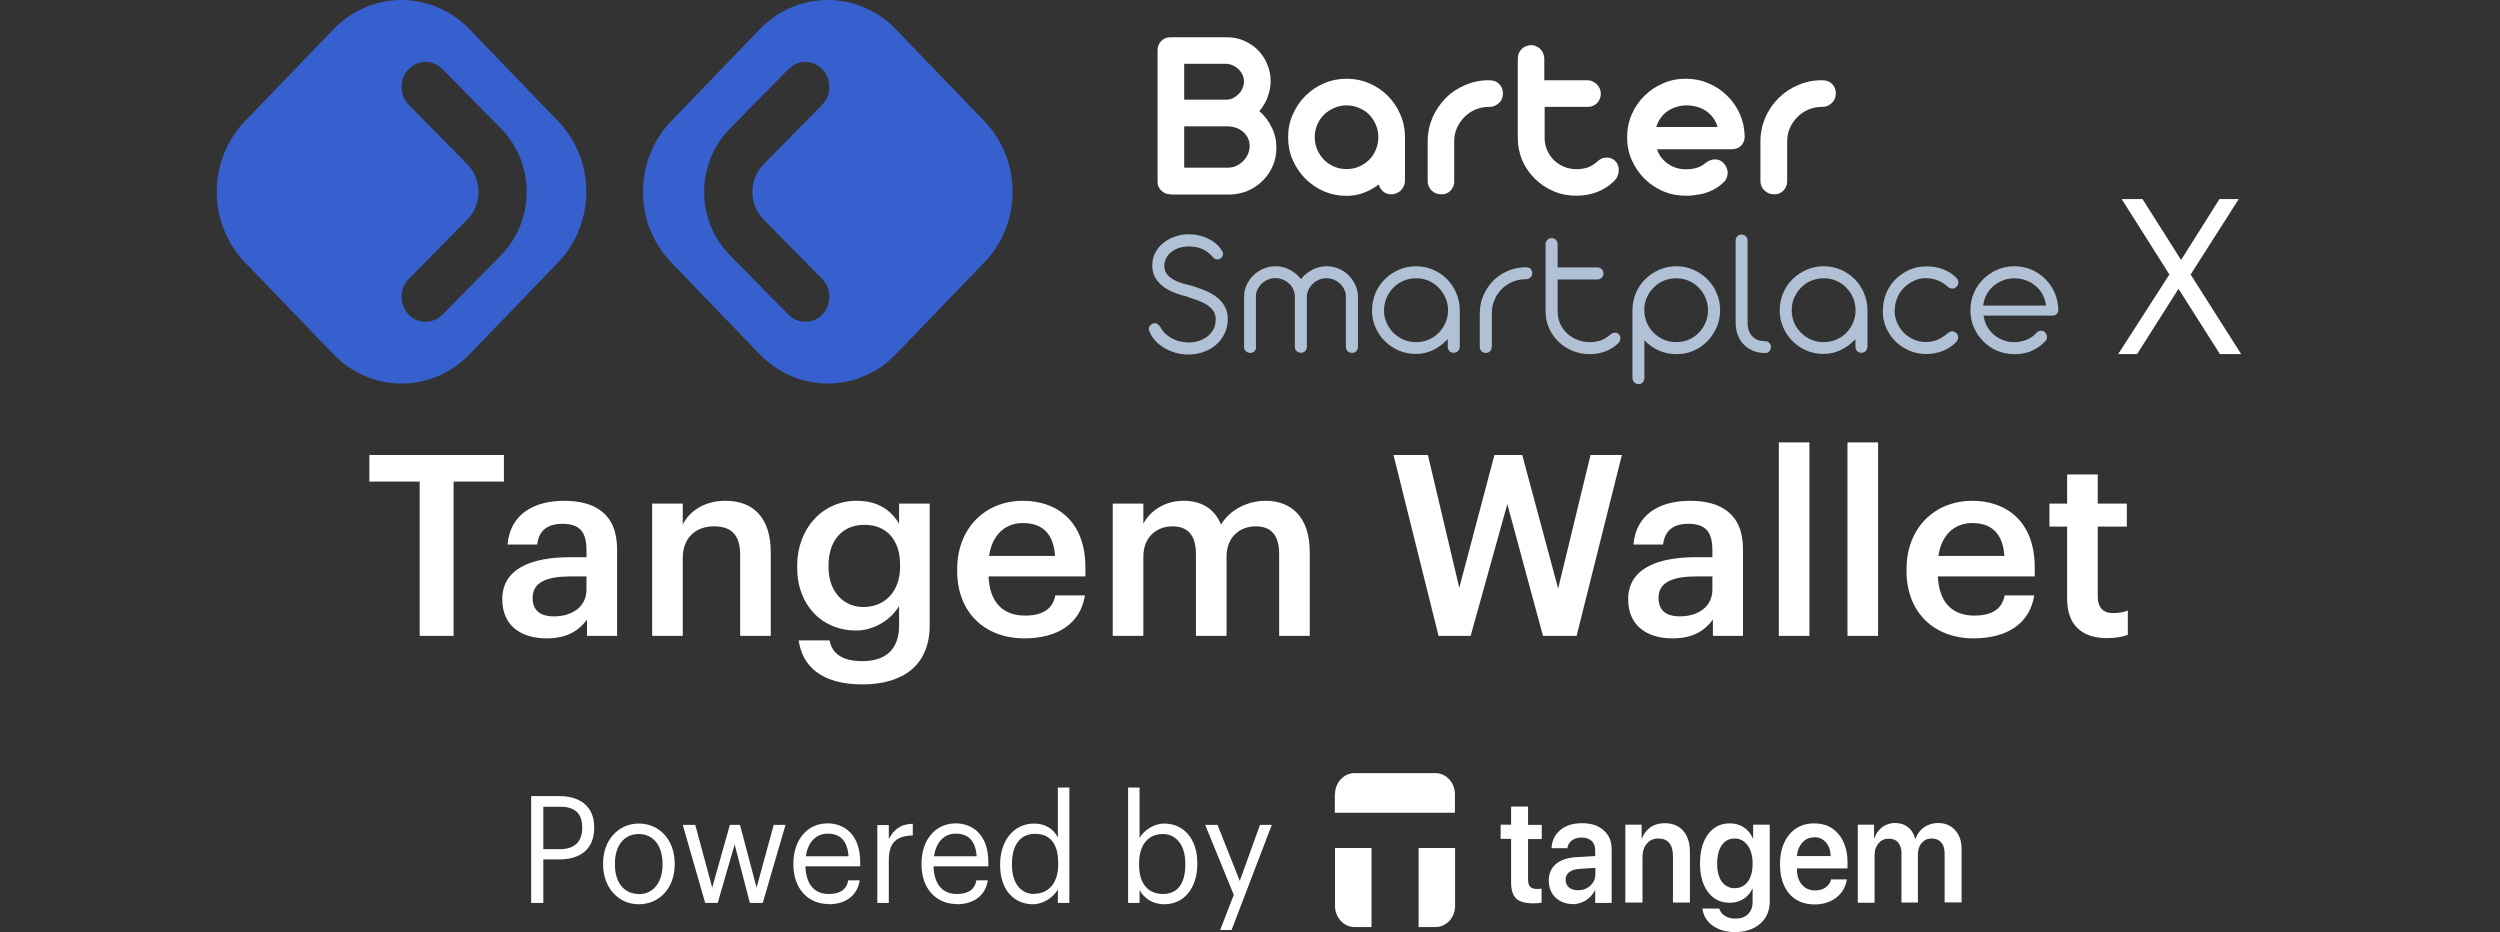 <svg width="346" height="129" viewBox="0 0 346 129" fill="none" xmlns="http://www.w3.org/2000/svg">
<rect x="0" y="0" width="346" height="129" fill="#333333" stroke="none"/>
<g clip-path="url(#clip0_1_221)">
<path d="M73.513 124.967H75.196V118.944H77.424C80.056 118.944 82.237 117.729 82.237 114.575V114.497C82.237 111.421 80.056 110.18 77.424 110.18H73.513V124.967ZM75.196 117.522V111.653H77.543C79.415 111.653 80.577 112.429 80.577 114.523V114.6C80.577 116.488 79.51 117.522 77.543 117.522H75.196Z" fill="white"/>
<path d="M88.4 125.148C91.269 125.148 93.378 122.899 93.378 119.642V119.486C93.378 116.255 91.269 113.98 88.424 113.98C85.579 113.98 83.469 116.255 83.469 119.486V119.642C83.469 122.795 85.532 125.148 88.4 125.148ZM88.4 123.726C86.361 123.726 85.105 122.123 85.105 119.667V119.512C85.105 117.031 86.385 115.428 88.4 115.428C90.415 115.428 91.695 117.031 91.695 119.538V119.693C91.695 122.123 90.415 123.752 88.4 123.752V123.726Z" fill="white"/>
<path d="M97.575 124.967H99.329L101.676 116.875L103.786 124.967H105.563L108.716 114.161H107.081L104.71 122.847L102.411 114.161H101.012L98.57 122.847L96.223 114.161H94.493L97.598 124.967H97.575Z" fill="white"/>
<path d="M114.69 125.148C116.966 125.148 118.649 124.011 118.981 121.839H117.393C117.18 123.106 116.279 123.726 114.714 123.726C112.652 123.726 111.561 122.356 111.466 119.9H119.052V119.331C119.052 115.479 116.848 113.954 114.524 113.954C111.751 113.954 109.807 116.229 109.807 119.487V119.642C109.807 122.977 111.822 125.122 114.69 125.122V125.148ZM111.537 118.504C111.798 116.591 112.912 115.376 114.548 115.376C116.184 115.376 117.274 116.255 117.44 118.504H111.537Z" fill="white"/>
<path d="M121.423 124.967H123.011V119.047C123.011 116.384 124.291 115.712 126.33 115.609V114.006C124.528 114.058 123.651 114.911 123.011 116.126V114.187H121.423V124.967Z" fill="white"/>
<path d="M132.423 125.148C134.698 125.148 136.381 124.011 136.713 121.839H135.125C134.912 123.106 134.011 123.726 132.446 123.726C130.384 123.726 129.293 122.356 129.198 119.9H136.784V119.331C136.784 115.479 134.58 113.954 132.257 113.954C129.483 113.954 127.539 116.229 127.539 119.487V119.642C127.539 122.977 129.554 125.122 132.423 125.122V125.148ZM129.27 118.504C129.53 116.591 130.645 115.376 132.28 115.376C133.916 115.376 135.007 116.255 135.172 118.504H129.27Z" fill="white"/>
<path d="M143.114 123.726C141.431 123.726 140.056 122.434 140.056 119.693V119.538C140.056 116.901 141.241 115.402 143.256 115.402C145.272 115.402 146.457 116.694 146.457 119.461V119.616C146.457 122.382 144.987 123.7 143.114 123.7V123.726ZM142.948 125.148C144.418 125.148 145.817 124.166 146.409 123.106V124.967H147.998V108.991H146.409V115.893C145.84 114.833 144.797 113.98 143.114 113.98C140.341 113.98 138.42 116.307 138.42 119.616V119.771C138.42 123.132 140.317 125.148 142.972 125.148H142.948Z" fill="white"/>
<path d="M161.131 125.148C163.905 125.148 165.706 122.873 165.706 119.564V119.409C165.706 116.048 163.762 113.98 161.131 113.98C159.661 113.98 158.31 114.937 157.717 115.971V108.991H156.129V124.967H157.717V123.183C158.286 124.269 159.495 125.148 161.131 125.148ZM160.965 123.726C158.997 123.726 157.646 122.434 157.646 119.667V119.512C157.646 116.746 159.068 115.428 160.941 115.428C162.648 115.428 164.047 116.798 164.047 119.512V119.667C164.047 122.304 162.956 123.726 160.965 123.726Z" fill="white"/>
<path d="M168.835 128.716H170.447L176.018 114.161H174.383L171.585 121.917L168.503 114.161H166.797L170.756 123.855L168.859 128.742L168.835 128.716Z" fill="white"/>
<path fill-rule="evenodd" clip-rule="evenodd" d="M184.766 109.921C184.766 108.318 185.975 107 187.468 107H198.658C200.151 107 201.36 108.318 201.36 109.921V112.481H184.742V109.921H184.766ZM196.335 128.302V117.367H201.384V125.381C201.384 126.984 200.175 128.302 198.681 128.302H196.335Z" fill="white"/>
<path d="M189.815 128.302V117.367H184.766V125.381C184.766 126.983 185.975 128.302 187.468 128.302H189.815Z" fill="white"/>
<path d="M209.136 111.628H211.483V114.161H213.379V116.126H211.483V121.736C211.483 122.175 211.578 122.511 211.767 122.718C211.957 122.925 212.265 123.028 212.692 123.028C212.976 123.028 213.19 123.028 213.355 122.977V124.915C213.071 124.993 212.668 125.019 212.146 125.019C211.056 125.019 210.297 124.786 209.823 124.347C209.373 123.907 209.136 123.158 209.136 122.098V116.1H207.69V114.135H209.136V111.602V111.628Z" fill="white"/>
<path d="M218.405 123.209C219.069 123.209 219.638 123.002 220.112 122.563C220.586 122.123 220.799 121.581 220.799 120.934V120.107L218.476 120.262C217.907 120.314 217.481 120.469 217.149 120.727C216.84 120.986 216.675 121.322 216.675 121.761C216.675 122.201 216.84 122.563 217.149 122.821C217.457 123.08 217.884 123.209 218.381 123.209H218.405ZM217.694 125.122C216.722 125.122 215.916 124.812 215.276 124.217C214.659 123.623 214.351 122.821 214.351 121.865C214.351 120.908 214.683 120.159 215.323 119.59C215.987 119.021 216.935 118.711 218.144 118.633L220.776 118.478V117.703C220.776 117.134 220.61 116.695 220.278 116.384C219.946 116.074 219.496 115.919 218.903 115.919C218.358 115.919 217.907 116.048 217.552 116.307C217.196 116.565 217.006 116.927 216.912 117.393H214.731C214.778 116.358 215.181 115.531 215.94 114.885C216.698 114.239 217.718 113.928 218.974 113.928C220.23 113.928 221.202 114.264 221.937 114.911C222.696 115.557 223.052 116.436 223.052 117.522V124.967H220.776V123.235H220.728C220.444 123.804 220.017 124.269 219.448 124.631C218.879 124.967 218.263 125.148 217.623 125.148L217.694 125.122Z" fill="white"/>
<path d="M224.948 124.941V114.135H227.2V115.996H227.247C227.532 115.35 227.935 114.833 228.457 114.471C229.002 114.109 229.642 113.928 230.4 113.928C231.491 113.928 232.344 114.29 232.961 114.988C233.577 115.712 233.885 116.695 233.885 117.935V124.915H231.538V118.452C231.538 117.677 231.372 117.082 231.017 116.669C230.685 116.255 230.187 116.048 229.523 116.048C228.86 116.048 228.314 116.281 227.911 116.772C227.508 117.237 227.319 117.884 227.319 118.659V124.915H224.972L224.948 124.941Z" fill="white"/>
<path d="M240.096 122.925C240.855 122.925 241.448 122.615 241.898 122.02C242.348 121.4 242.562 120.572 242.562 119.512C242.562 118.452 242.325 117.625 241.874 117.005C241.424 116.384 240.831 116.048 240.073 116.048C239.314 116.048 238.745 116.358 238.295 116.979C237.868 117.599 237.655 118.452 237.655 119.512C237.655 120.572 237.868 121.425 238.295 122.02C238.745 122.615 239.338 122.925 240.073 122.925H240.096ZM240.096 129C238.864 129 237.844 128.69 237.014 128.095C236.208 127.501 235.734 126.699 235.616 125.743H237.939C238.058 126.156 238.318 126.492 238.721 126.751C239.124 127.009 239.598 127.139 240.167 127.139C240.926 127.139 241.519 126.932 241.922 126.518C242.348 126.105 242.562 125.536 242.562 124.838V123.002H242.514C242.254 123.597 241.851 124.062 241.282 124.424C240.736 124.76 240.096 124.941 239.385 124.941C238.129 124.941 237.133 124.45 236.398 123.468C235.64 122.485 235.284 121.167 235.284 119.487C235.284 117.806 235.663 116.436 236.398 115.454C237.157 114.445 238.152 113.954 239.433 113.954C240.144 113.954 240.76 114.135 241.329 114.497C241.874 114.859 242.301 115.35 242.585 115.997H242.633V114.135H244.932V124.76C244.932 126.053 244.482 127.087 243.605 127.837C242.728 128.612 241.542 129 240.096 129Z" fill="white"/>
<path d="M251.072 115.893C250.408 115.893 249.863 116.126 249.437 116.617C249.01 117.108 248.749 117.729 248.702 118.478H253.372C253.348 117.703 253.135 117.082 252.708 116.591C252.281 116.1 251.736 115.867 251.072 115.867V115.893ZM253.395 121.71H255.6C255.458 122.744 254.96 123.571 254.154 124.217C253.348 124.838 252.352 125.174 251.167 125.174C249.674 125.174 248.488 124.683 247.635 123.7C246.781 122.692 246.355 121.348 246.355 119.616C246.355 117.884 246.781 116.539 247.635 115.505C248.488 114.471 249.65 113.954 251.072 113.954C252.495 113.954 253.609 114.445 254.439 115.428C255.268 116.41 255.695 117.729 255.695 119.357V120.185H248.702V120.34C248.702 121.219 248.939 121.917 249.389 122.434C249.84 122.977 250.456 123.235 251.238 123.235C251.783 123.235 252.234 123.106 252.637 122.847C253.04 122.563 253.301 122.201 253.419 121.762L253.395 121.71Z" fill="white"/>
<path d="M257.117 124.941V114.135H259.369V115.996H259.417C259.63 115.35 260.009 114.859 260.507 114.471C261.005 114.109 261.598 113.902 262.261 113.902C262.925 113.902 263.565 114.083 264.039 114.471C264.537 114.833 264.869 115.376 265.059 116.074H265.106C265.343 115.402 265.746 114.885 266.292 114.497C266.86 114.109 267.501 113.902 268.212 113.902C269.207 113.902 269.99 114.239 270.582 114.885C271.175 115.531 271.483 116.41 271.483 117.496V124.89H269.136V118.116C269.136 117.444 268.97 116.927 268.662 116.591C268.354 116.229 267.904 116.048 267.335 116.048C266.766 116.048 266.315 116.255 265.96 116.669C265.604 117.082 265.438 117.599 265.438 118.246V124.915H263.162V118.013C263.162 117.418 262.996 116.953 262.688 116.591C262.38 116.229 261.953 116.074 261.384 116.074C260.815 116.074 260.365 116.281 259.986 116.72C259.63 117.134 259.44 117.677 259.44 118.323V124.941H257.094H257.117Z" fill="white"/>
</g>
<path d="M293.163 49L300.243 37.99L293.643 27.55H296.523L301.863 35.98L307.173 27.55H309.843L303.183 37.99L310.173 49H307.233L301.503 39.97L295.773 49H293.163ZM58.084 88V66.65H51.12V62.975H69.74V66.65H62.775V88H58.084ZM76.655 85.305C79.245 85.305 81.17 83.94 81.17 81.595V79.775H79C75.78 79.775 73.715 80.51 73.715 82.75C73.715 84.29 74.555 85.305 76.655 85.305ZM75.64 88.35C72.28 88.35 69.515 86.74 69.515 82.925C69.515 78.655 73.645 77.115 78.895 77.115H81.17V76.17C81.17 73.72 80.33 72.495 77.845 72.495C75.64 72.495 74.555 73.545 74.345 75.365H70.25C70.6 71.095 73.995 69.31 78.09 69.31C82.185 69.31 85.405 70.99 85.405 75.995V88H81.24V85.76C80.05 87.335 78.44 88.35 75.64 88.35ZM90.259 88V69.695H94.494V72.6C95.369 70.815 97.399 69.31 100.409 69.31C104.084 69.31 106.674 71.445 106.674 76.485V88H102.439V76.87C102.439 74.105 101.319 72.845 98.799 72.845C96.419 72.845 94.494 74.315 94.494 77.22V88H90.259ZM119.498 84.01C122.438 84.01 124.573 81.91 124.573 78.41V78.165C124.573 74.7 122.683 72.635 119.638 72.635C116.488 72.635 114.668 74.91 114.668 78.235V78.515C114.668 81.91 116.768 84.01 119.498 84.01ZM119.358 94.72C113.618 94.72 111.028 92.13 110.538 88.63H114.808C115.158 90.45 116.558 91.5 119.323 91.5C122.613 91.5 124.433 89.855 124.433 86.565V83.87C123.418 85.62 121.143 87.265 118.448 87.265C113.863 87.265 110.328 83.835 110.328 78.55V78.305C110.328 73.16 113.828 69.31 118.553 69.31C121.563 69.31 123.383 70.675 124.433 72.495V69.695H128.668V86.635C128.633 92.025 125.028 94.72 119.358 94.72ZM141.751 88.35C136.361 88.35 132.476 84.815 132.476 79.04V78.76C132.476 73.09 136.361 69.31 141.576 69.31C146.126 69.31 150.221 72.005 150.221 78.55V79.775H136.816C136.956 83.24 138.706 85.2 141.856 85.2C144.411 85.2 145.741 84.185 146.056 82.4H150.151C149.556 86.25 146.441 88.35 141.751 88.35ZM136.886 76.94H146.021C145.811 73.79 144.201 72.39 141.576 72.39C139.021 72.39 137.306 74.105 136.886 76.94ZM154.004 88V69.695H158.239V72.495C159.114 70.78 161.109 69.31 163.804 69.31C166.184 69.31 168.074 70.325 168.984 72.6C170.384 70.325 172.904 69.31 175.179 69.31C178.539 69.31 181.269 71.375 181.269 76.415V88H177.034V76.695C177.034 74 175.879 72.845 173.779 72.845C171.679 72.845 169.754 74.245 169.754 77.045V88H165.519V76.695C165.519 74 164.329 72.845 162.264 72.845C160.164 72.845 158.239 74.245 158.239 77.045V88H154.004ZM199.093 88L192.863 62.975H197.623L201.963 81.35L206.828 62.975H210.678L215.648 81.455L220.128 62.975H224.468L218.203 88H213.548L208.613 69.765L203.538 88H199.093ZM232.48 85.305C235.07 85.305 236.995 83.94 236.995 81.595V79.775H234.825C231.605 79.775 229.54 80.51 229.54 82.75C229.54 84.29 230.38 85.305 232.48 85.305ZM231.465 88.35C228.105 88.35 225.34 86.74 225.34 82.925C225.34 78.655 229.47 77.115 234.72 77.115H236.995V76.17C236.995 73.72 236.155 72.495 233.67 72.495C231.465 72.495 230.38 73.545 230.17 75.365H226.075C226.425 71.095 229.82 69.31 233.915 69.31C238.01 69.31 241.23 70.99 241.23 75.995V88H237.065V85.76C235.875 87.335 234.265 88.35 231.465 88.35ZM246.189 88V61.225H250.424V88H246.189ZM255.691 88V61.225H259.926V88H255.691ZM273.138 88.35C267.748 88.35 263.863 84.815 263.863 79.04V78.76C263.863 73.09 267.748 69.31 272.963 69.31C277.513 69.31 281.608 72.005 281.608 78.55V79.775H268.203C268.343 83.24 270.093 85.2 273.243 85.2C275.798 85.2 277.128 84.185 277.443 82.4H281.538C280.943 86.25 277.828 88.35 273.138 88.35ZM268.273 76.94H277.408C277.198 73.79 275.588 72.39 272.963 72.39C270.408 72.39 268.693 74.105 268.273 76.94ZM291.621 88.315C287.981 88.315 286.091 86.355 286.091 82.89V72.88H283.641V69.695H286.091V65.67H290.326V69.695H294.351V72.88H290.326V82.505C290.326 84.115 291.096 84.85 292.426 84.85C293.266 84.85 293.896 84.745 294.491 84.5V87.86C293.826 88.105 292.916 88.315 291.621 88.315Z" fill="white"/>
<path fill-rule="evenodd" clip-rule="evenodd" d="M123.98 4.052C118.77 -1.351 110.339 -1.351 105.145 4.052L92.898 16.763C87.688 22.166 87.688 30.918 92.898 36.32L105.145 49.032C110.355 54.434 118.787 54.434 123.98 49.032L136.227 36.32C141.437 30.918 141.437 22.166 136.227 16.763L123.98 4.052ZM113.785 14.503C115.1 13.173 115.116 10.977 113.833 9.614C112.551 8.251 110.435 8.219 109.12 9.566L101.041 17.773C96.264 22.614 96.264 30.501 101.041 35.342L109.12 43.55C110.435 44.88 112.551 44.864 113.833 43.501C115.116 42.139 115.1 39.943 113.785 38.612L105.706 30.405C103.606 28.273 103.606 24.843 105.706 22.71L113.785 14.503Z" fill="#3660CD"/>
<path fill-rule="evenodd" clip-rule="evenodd" d="M64.99 4.052C59.78 -1.351 51.348 -1.351 46.154 4.052L33.907 16.763C28.698 22.166 28.698 30.918 33.907 36.32L46.154 49.032C51.364 54.434 59.796 54.434 64.99 49.032L77.236 36.32C82.446 30.918 82.446 22.166 77.236 16.763L64.99 4.052ZM56.574 14.503C55.259 13.173 55.243 10.977 56.526 9.614C57.808 8.251 59.924 8.219 61.239 9.566L69.318 17.773C74.079 22.614 74.079 30.501 69.318 35.342L61.239 43.55C59.924 44.88 57.808 44.864 56.526 43.501C55.243 42.139 55.259 39.943 56.574 38.612L64.653 30.405C66.753 28.273 66.753 24.843 64.653 22.71L56.574 14.503Z" fill="#3660CD"/>
<path d="M162.035 26.894C161.778 26.894 161.538 26.846 161.298 26.766C161.089 26.67 160.897 26.542 160.72 26.381C160.56 26.221 160.432 26.029 160.336 25.82C160.24 25.596 160.208 25.355 160.208 25.083V6.969C160.208 6.713 160.256 6.472 160.336 6.248C160.432 6.023 160.56 5.831 160.72 5.671C160.897 5.494 161.089 5.366 161.298 5.286C161.522 5.19 161.762 5.158 162.035 5.158H169.842C170.675 5.158 171.461 5.318 172.182 5.639C172.919 5.959 173.561 6.392 174.106 6.937C174.651 7.482 175.067 8.123 175.372 8.861C175.693 9.598 175.853 10.383 175.853 11.201C175.853 11.986 175.709 12.724 175.436 13.445C175.164 14.167 174.779 14.808 174.298 15.385C175.019 16.01 175.596 16.763 176.013 17.645C176.446 18.511 176.654 19.456 176.654 20.482C176.654 21.396 176.478 22.23 176.125 23.015C175.789 23.801 175.308 24.474 174.715 25.051C174.122 25.628 173.432 26.093 172.631 26.43C171.845 26.75 170.98 26.927 170.066 26.927H162.051L162.035 26.894ZM163.894 17.485V23.207H169.922C170.338 23.207 170.739 23.127 171.092 22.967C171.461 22.791 171.781 22.566 172.054 22.294C172.342 22.005 172.551 21.685 172.711 21.332C172.871 20.963 172.951 20.595 172.951 20.194C172.951 19.793 172.871 19.424 172.695 19.088C172.535 18.751 172.31 18.463 172.038 18.238C171.765 17.998 171.445 17.821 171.076 17.693C170.707 17.565 170.322 17.485 169.922 17.485H163.894ZM163.894 8.829V13.798H169.713C170.05 13.798 170.371 13.718 170.659 13.573C170.948 13.429 171.204 13.237 171.429 13.012C171.653 12.788 171.829 12.531 171.958 12.227C172.086 11.938 172.166 11.618 172.166 11.297C172.166 10.977 172.102 10.64 171.958 10.351C171.829 10.063 171.637 9.79 171.396 9.566C171.172 9.342 170.9 9.165 170.595 9.037C170.29 8.909 169.97 8.829 169.633 8.829H163.91H163.894Z" fill="white"/>
<path d="M178.274 18.992C178.274 17.87 178.482 16.828 178.915 15.85C179.348 14.872 179.925 14.006 180.662 13.269C181.4 12.532 182.249 11.955 183.227 11.538C184.205 11.105 185.263 10.897 186.369 10.897C187.475 10.897 188.533 11.105 189.511 11.538C190.489 11.955 191.354 12.532 192.076 13.269C192.813 14.006 193.39 14.872 193.807 15.85C194.24 16.828 194.448 17.87 194.448 18.992V25.003C194.448 25.259 194.4 25.5 194.288 25.74C194.191 25.965 194.063 26.157 193.903 26.334C193.727 26.51 193.534 26.638 193.294 26.734C193.069 26.83 192.829 26.895 192.556 26.895C192.108 26.895 191.739 26.766 191.434 26.51C191.13 26.253 190.921 25.917 190.825 25.532C190.184 26.013 189.479 26.398 188.725 26.686C187.972 26.975 187.186 27.103 186.369 27.103C185.263 27.103 184.205 26.895 183.227 26.478C182.249 26.045 181.4 25.468 180.662 24.73C179.925 23.993 179.348 23.128 178.915 22.15C178.482 21.172 178.274 20.114 178.274 19.008V18.992ZM181.961 18.992C181.961 19.585 182.073 20.162 182.297 20.707C182.538 21.236 182.858 21.717 183.243 22.118C183.644 22.518 184.125 22.839 184.654 23.063C185.183 23.288 185.76 23.4 186.369 23.4C186.978 23.4 187.555 23.288 188.084 23.063C188.629 22.823 189.094 22.502 189.495 22.118C189.895 21.717 190.2 21.236 190.424 20.707C190.649 20.162 190.761 19.585 190.761 18.992C190.761 18.399 190.649 17.805 190.424 17.277C190.2 16.732 189.879 16.267 189.495 15.866C189.094 15.465 188.629 15.161 188.084 14.936C187.555 14.696 186.978 14.584 186.369 14.584C185.76 14.584 185.199 14.696 184.654 14.936C184.125 15.161 183.644 15.481 183.243 15.866C182.842 16.267 182.522 16.732 182.297 17.277C182.073 17.805 181.961 18.383 181.961 18.992Z" fill="white"/>
<path d="M201.277 25.083C201.277 25.34 201.229 25.58 201.132 25.82C201.036 26.029 200.908 26.221 200.764 26.381C200.603 26.542 200.411 26.67 200.203 26.766C199.978 26.862 199.754 26.894 199.497 26.894C199.241 26.894 198.984 26.846 198.744 26.766C198.52 26.67 198.327 26.542 198.151 26.381C197.975 26.221 197.846 26.029 197.75 25.82C197.654 25.596 197.59 25.355 197.59 25.083V19.601C197.59 18.431 197.814 17.34 198.247 16.299C198.696 15.273 199.305 14.375 200.074 13.589C200.844 12.804 201.742 12.211 202.768 11.778C203.793 11.329 204.9 11.105 206.054 11.105H206.086C206.695 11.105 207.16 11.281 207.496 11.634C207.833 11.97 208.009 12.403 208.009 12.948C208.009 13.205 207.961 13.445 207.865 13.686C207.769 13.91 207.625 14.118 207.432 14.279C207.256 14.439 207.064 14.567 206.823 14.664C206.599 14.76 206.358 14.792 206.086 14.792H206.054C205.412 14.792 204.787 14.92 204.194 15.161C203.617 15.417 203.12 15.754 202.687 16.186C202.255 16.619 201.918 17.116 201.645 17.693C201.389 18.27 201.261 18.895 201.261 19.553V25.099L201.277 25.083Z" fill="white"/>
<path d="M213.78 11.105H219.695C219.952 11.105 220.176 11.153 220.401 11.265C220.625 11.361 220.833 11.505 220.994 11.666C221.17 11.842 221.298 12.034 221.411 12.259C221.507 12.483 221.555 12.724 221.555 12.98C221.555 13.237 221.507 13.461 221.411 13.702C221.314 13.91 221.186 14.102 221.026 14.279C220.849 14.439 220.657 14.567 220.433 14.663C220.208 14.76 219.968 14.792 219.695 14.792H213.78V19.088C213.78 19.681 213.892 20.258 214.117 20.787C214.357 21.316 214.678 21.765 215.063 22.166C215.463 22.55 215.928 22.855 216.457 23.079C217.002 23.304 217.579 23.416 218.188 23.416C218.734 23.416 219.23 23.336 219.695 23.191C220.16 23.031 220.593 22.775 220.994 22.422C221.122 22.31 221.234 22.214 221.346 22.133C221.475 22.037 221.619 21.973 221.763 21.909C222.052 21.813 222.34 21.781 222.645 21.829C222.949 21.861 223.238 22.005 223.51 22.246C223.719 22.438 223.847 22.662 223.927 22.903C224.023 23.143 224.055 23.4 224.023 23.672C224.023 23.929 223.943 24.185 223.831 24.442C223.719 24.698 223.559 24.907 223.35 25.099C222.677 25.756 221.891 26.253 221.01 26.59C220.128 26.91 219.182 27.087 218.156 27.087C217.034 27.087 215.976 26.878 214.999 26.462C214.021 26.045 213.171 25.468 212.434 24.746C211.696 24.025 211.119 23.175 210.686 22.198C210.27 21.22 210.061 20.162 210.061 19.04V8.123C210.061 7.867 210.109 7.626 210.19 7.386C210.286 7.161 210.43 6.953 210.59 6.793C210.767 6.616 210.959 6.488 211.183 6.408C211.408 6.312 211.648 6.248 211.921 6.248C212.193 6.248 212.402 6.296 212.61 6.408C212.834 6.504 213.027 6.632 213.187 6.793C213.363 6.969 213.492 7.161 213.572 7.386C213.668 7.61 213.732 7.851 213.732 8.123V11.073L213.78 11.105Z" fill="white"/>
<path d="M229.313 20.643C229.457 21.076 229.666 21.46 229.922 21.797C230.195 22.134 230.499 22.438 230.852 22.679C231.205 22.919 231.589 23.111 232.006 23.24C232.423 23.368 232.872 23.432 233.337 23.432C234.507 23.432 235.421 23.128 236.094 22.518C236.43 22.278 236.751 22.134 237.056 22.086C237.36 22.038 237.649 22.07 237.921 22.15C238.114 22.214 238.29 22.326 238.434 22.47C238.594 22.599 238.723 22.759 238.819 22.935C238.931 23.111 239.011 23.32 239.059 23.528C239.123 23.737 239.123 23.945 239.091 24.153C239.075 24.362 238.995 24.586 238.883 24.795C238.787 25.003 238.627 25.179 238.402 25.356C238.162 25.58 237.873 25.805 237.553 26.013C237.232 26.221 236.863 26.398 236.446 26.558C236.046 26.718 235.581 26.846 235.052 26.927C234.539 27.023 233.962 27.087 233.321 27.087C232.198 27.087 231.141 26.878 230.163 26.462C229.169 26.029 228.319 25.452 227.582 24.715C226.844 23.977 226.267 23.128 225.835 22.15C225.402 21.172 225.193 20.114 225.193 18.992C225.193 17.87 225.402 16.812 225.835 15.834C226.267 14.856 226.844 13.99 227.582 13.269C228.319 12.532 229.185 11.955 230.163 11.538C231.141 11.105 232.198 10.897 233.321 10.897C234.443 10.897 235.469 11.105 236.446 11.522C237.44 11.939 238.29 12.516 239.027 13.237C239.781 13.958 240.358 14.792 240.791 15.77C241.223 16.748 241.448 17.79 241.464 18.896C241.464 19.425 241.288 19.841 240.951 20.178C240.614 20.499 240.181 20.659 239.636 20.659H229.265L229.313 20.643ZM237.713 17.581C237.585 17.116 237.392 16.7 237.12 16.331C236.847 15.962 236.527 15.642 236.158 15.385C235.789 15.129 235.372 14.92 234.908 14.792C234.459 14.664 233.962 14.584 233.449 14.584C232.936 14.584 232.439 14.664 231.974 14.808C231.525 14.952 231.108 15.161 230.74 15.417C230.371 15.674 230.066 15.994 229.81 16.363C229.554 16.732 229.361 17.132 229.233 17.581H237.745H237.713Z" fill="white"/>
<path d="M247.347 25.083C247.347 25.34 247.299 25.58 247.187 25.82C247.091 26.029 246.979 26.221 246.818 26.381C246.658 26.542 246.466 26.67 246.257 26.766C246.033 26.862 245.808 26.894 245.568 26.894C245.327 26.894 245.055 26.846 244.814 26.766C244.59 26.67 244.398 26.542 244.221 26.381C244.045 26.221 243.917 26.029 243.805 25.82C243.708 25.596 243.644 25.355 243.644 25.083V19.601C243.644 18.431 243.869 17.34 244.302 16.299C244.75 15.273 245.359 14.375 246.145 13.589C246.914 12.82 247.812 12.211 248.854 11.778C249.88 11.329 250.97 11.105 252.124 11.105H252.156C252.765 11.105 253.246 11.281 253.567 11.634C253.904 11.97 254.08 12.403 254.08 12.948C254.08 13.205 254.032 13.445 253.92 13.686C253.823 13.91 253.679 14.118 253.503 14.279C253.326 14.439 253.134 14.567 252.894 14.664C252.669 14.76 252.429 14.792 252.156 14.792H252.124C251.483 14.792 250.858 14.92 250.281 15.161C249.704 15.417 249.191 15.754 248.774 16.186C248.341 16.619 247.988 17.116 247.732 17.693C247.475 18.27 247.347 18.895 247.347 19.553V25.099V25.083Z" fill="white"/>
<path d="M164.472 41.097C163.847 40.953 163.237 40.777 162.644 40.552C162.051 40.328 161.522 40.039 161.041 39.703C160.576 39.35 160.192 38.933 159.903 38.452C159.615 37.971 159.47 37.394 159.47 36.737C159.47 36.08 159.615 35.471 159.903 34.942C160.208 34.413 160.576 33.948 161.057 33.579C161.538 33.21 162.067 32.922 162.66 32.73C163.27 32.521 163.879 32.425 164.488 32.425C164.985 32.425 165.466 32.473 165.931 32.585C166.395 32.681 166.828 32.842 167.245 33.05C167.646 33.242 168.03 33.499 168.351 33.788C168.688 34.076 168.96 34.413 169.185 34.813C169.281 34.974 169.297 35.134 169.249 35.31C169.201 35.471 169.12 35.599 169.024 35.695C168.912 35.807 168.752 35.871 168.559 35.903C168.367 35.919 168.175 35.855 167.982 35.711C167.485 35.118 166.972 34.717 166.411 34.477C165.866 34.236 165.225 34.108 164.52 34.108C164.119 34.108 163.718 34.156 163.318 34.268C162.933 34.381 162.564 34.541 162.244 34.781C161.923 35.006 161.65 35.278 161.458 35.615C161.25 35.952 161.154 36.336 161.138 36.769C161.138 37.234 161.25 37.603 161.49 37.923C161.731 38.228 162.051 38.484 162.42 38.709C162.805 38.917 163.221 39.077 163.67 39.222C164.135 39.35 164.568 39.462 164.969 39.558C165.594 39.751 166.203 39.975 166.796 40.215C167.389 40.456 167.918 40.761 168.383 41.113C168.848 41.466 169.217 41.899 169.505 42.396C169.778 42.892 169.922 43.486 169.922 44.159C169.922 44.896 169.778 45.569 169.473 46.179C169.185 46.788 168.784 47.301 168.287 47.734C167.79 48.166 167.197 48.487 166.54 48.727C165.882 48.952 165.193 49.064 164.472 49.064C163.863 49.064 163.286 48.984 162.708 48.824C162.147 48.663 161.634 48.439 161.154 48.166C160.689 47.894 160.272 47.557 159.919 47.189C159.567 46.804 159.31 46.403 159.118 45.97C158.99 45.698 158.957 45.457 159.038 45.265C159.134 45.073 159.262 44.928 159.438 44.832C159.647 44.72 159.839 44.704 160.031 44.768C160.208 44.832 160.4 44.992 160.576 45.233C160.753 45.569 160.961 45.858 161.234 46.131C161.506 46.387 161.811 46.611 162.147 46.804C162.5 46.996 162.869 47.141 163.27 47.237C163.67 47.333 164.103 47.397 164.536 47.397C164.969 47.397 165.418 47.333 165.866 47.189C166.315 47.06 166.716 46.852 167.069 46.596C167.421 46.339 167.694 46.002 167.918 45.618C168.143 45.217 168.255 44.752 168.255 44.223C168.255 43.742 168.143 43.341 167.918 43.021C167.694 42.7 167.405 42.428 167.053 42.187C166.7 41.963 166.283 41.77 165.834 41.594C165.385 41.434 164.921 41.273 164.456 41.129L164.472 41.097Z" fill="#B0C1D6"/>
<path d="M173.849 48.022C173.849 48.263 173.769 48.455 173.609 48.615C173.449 48.776 173.256 48.84 173.032 48.84C172.808 48.84 172.615 48.759 172.439 48.615C172.263 48.455 172.182 48.246 172.182 48.022V41.081C172.182 40.488 172.295 39.943 172.535 39.43C172.775 38.917 173.096 38.468 173.497 38.083C173.898 37.699 174.362 37.394 174.875 37.186C175.404 36.961 175.949 36.849 176.527 36.849C177.248 36.849 177.921 37.009 178.53 37.346C179.139 37.667 179.652 38.099 180.053 38.629C180.262 38.372 180.486 38.115 180.758 37.907C181.031 37.699 181.303 37.506 181.608 37.346C181.913 37.186 182.233 37.057 182.57 36.977C182.906 36.897 183.259 36.849 183.612 36.849C184.189 36.849 184.734 36.961 185.247 37.17C185.76 37.378 186.209 37.683 186.593 38.051C186.978 38.42 187.299 38.853 187.539 39.35C187.78 39.847 187.908 40.376 187.94 40.937C187.94 40.969 187.94 41.001 187.94 41.049V48.022C187.94 48.263 187.86 48.455 187.699 48.615C187.539 48.776 187.347 48.84 187.122 48.84C186.898 48.84 186.706 48.759 186.529 48.615C186.353 48.455 186.273 48.246 186.273 48.022V40.985C186.257 40.632 186.177 40.296 186.016 40.007C185.856 39.703 185.664 39.43 185.407 39.222C185.167 38.997 184.878 38.821 184.558 38.693C184.237 38.564 183.916 38.5 183.58 38.5C183.227 38.5 182.89 38.564 182.554 38.709C182.233 38.837 181.945 39.029 181.704 39.254C181.464 39.478 181.271 39.751 181.111 40.055C180.951 40.36 180.871 40.68 180.871 41.017V48.006C180.871 48.246 180.79 48.439 180.63 48.599C180.47 48.759 180.278 48.824 180.053 48.824C179.829 48.824 179.636 48.743 179.46 48.599C179.284 48.439 179.204 48.23 179.204 48.006V41.065C179.204 40.68 179.123 40.344 178.979 40.039C178.835 39.718 178.642 39.446 178.386 39.222C178.146 38.997 177.857 38.821 177.536 38.693C177.216 38.564 176.879 38.484 176.527 38.484C176.174 38.484 175.837 38.548 175.501 38.693C175.18 38.821 174.891 38.997 174.651 39.222C174.411 39.446 174.218 39.718 174.058 40.023C173.898 40.328 173.817 40.632 173.817 40.985V48.006L173.849 48.022Z" fill="#B0C1D6"/>
<path d="M189.895 42.941C189.895 42.107 190.055 41.306 190.36 40.568C190.681 39.815 191.113 39.173 191.675 38.629C192.22 38.083 192.877 37.651 193.614 37.33C194.352 37.009 195.137 36.849 195.971 36.849C196.804 36.849 197.59 37.009 198.311 37.314C199.032 37.619 199.673 38.051 200.219 38.596C200.78 39.125 201.196 39.767 201.517 40.488C201.838 41.225 202.014 41.995 202.03 42.828V47.958C202.03 48.198 201.95 48.407 201.789 48.583C201.629 48.743 201.421 48.824 201.18 48.824C200.94 48.824 200.748 48.743 200.587 48.583C200.443 48.407 200.363 48.198 200.363 47.958V46.948C199.786 47.557 199.128 48.054 198.391 48.423C197.638 48.791 196.836 48.984 195.955 48.984C195.073 48.984 194.335 48.824 193.598 48.519C192.861 48.198 192.22 47.766 191.658 47.205C191.097 46.66 190.665 46.002 190.344 45.265C190.023 44.528 189.879 43.742 189.879 42.908L189.895 42.941ZM191.546 42.941C191.546 43.55 191.658 44.111 191.899 44.656C192.123 45.185 192.444 45.65 192.845 46.05C193.245 46.451 193.71 46.772 194.255 47.012C194.8 47.237 195.377 47.349 195.987 47.349C196.596 47.349 197.189 47.237 197.718 47.012C198.263 46.772 198.728 46.451 199.128 46.05C199.529 45.65 199.834 45.169 200.058 44.656C200.283 44.127 200.411 43.55 200.411 42.941C200.411 42.331 200.299 41.754 200.058 41.225C199.834 40.68 199.513 40.215 199.112 39.815C198.728 39.414 198.263 39.093 197.718 38.853C197.173 38.612 196.612 38.516 195.987 38.516C195.361 38.516 194.8 38.629 194.255 38.853C193.726 39.077 193.245 39.398 192.845 39.815C192.444 40.215 192.139 40.68 191.899 41.225C191.675 41.754 191.546 42.331 191.546 42.941Z" fill="#B0C1D6"/>
<path d="M206.455 48.022C206.455 48.263 206.375 48.455 206.214 48.615C206.054 48.776 205.878 48.84 205.653 48.84C205.413 48.84 205.204 48.76 205.044 48.615C204.884 48.455 204.804 48.247 204.804 48.022V43.341C204.804 42.476 204.964 41.658 205.301 40.889C205.637 40.119 206.086 39.446 206.647 38.869C207.208 38.292 207.881 37.843 208.651 37.507C209.42 37.17 210.238 36.993 211.104 36.993H211.2C211.472 36.993 211.681 37.074 211.841 37.218C212.001 37.378 212.065 37.571 212.065 37.811C212.065 38.051 211.985 38.244 211.809 38.404C211.649 38.565 211.44 38.645 211.2 38.645H211.104C210.478 38.645 209.869 38.773 209.308 39.013C208.747 39.254 208.25 39.59 207.833 40.007C207.417 40.44 207.08 40.937 206.84 41.498C206.599 42.075 206.471 42.668 206.471 43.325V48.006L206.455 48.022Z" fill="#B0C1D6"/>
<path d="M215.576 37.01H221.09C221.314 37.01 221.507 37.09 221.667 37.25C221.843 37.41 221.923 37.603 221.923 37.843C221.923 38.084 221.843 38.26 221.683 38.436C221.539 38.596 221.33 38.677 221.09 38.677H215.576V43.069C215.576 43.678 215.688 44.239 215.912 44.768C216.137 45.281 216.457 45.73 216.858 46.114C217.259 46.499 217.74 46.804 218.269 47.012C218.814 47.237 219.391 47.349 220.016 47.349C220.577 47.349 221.09 47.269 221.539 47.108C222.004 46.948 222.452 46.676 222.869 46.307C222.917 46.259 222.965 46.227 223.03 46.195C223.078 46.147 223.142 46.114 223.206 46.099C223.334 46.05 223.478 46.034 223.623 46.05C223.767 46.05 223.911 46.13 224.023 46.243C224.12 46.323 224.184 46.419 224.216 46.531C224.264 46.644 224.28 46.756 224.264 46.868C224.264 46.98 224.216 47.108 224.168 47.221C224.12 47.333 224.055 47.429 223.959 47.509C223.446 48.006 222.853 48.375 222.18 48.631C221.507 48.888 220.785 49.016 220.016 49.016C219.166 49.016 218.381 48.856 217.627 48.551C216.89 48.246 216.249 47.83 215.688 47.285C215.143 46.756 214.694 46.114 214.373 45.393C214.053 44.656 213.908 43.87 213.908 43.037V33.803C213.908 33.563 213.989 33.371 214.149 33.21C214.309 33.034 214.502 32.954 214.742 32.954C214.982 32.954 215.175 33.034 215.335 33.194C215.495 33.355 215.576 33.563 215.576 33.803V36.993V37.01Z" fill="#B0C1D6"/>
<path d="M225.931 42.941C225.931 42.107 226.091 41.306 226.396 40.568C226.716 39.815 227.149 39.173 227.71 38.629C228.271 38.083 228.912 37.651 229.65 37.33C230.387 37.009 231.172 36.849 232.006 36.849C232.84 36.849 233.625 37.009 234.362 37.33C235.1 37.651 235.741 38.083 236.286 38.629C236.831 39.173 237.28 39.815 237.584 40.568C237.905 41.306 238.065 42.091 238.065 42.941C238.065 43.79 237.905 44.56 237.584 45.297C237.264 46.034 236.831 46.675 236.286 47.237C235.741 47.782 235.1 48.23 234.362 48.551C233.625 48.872 232.84 49.016 232.006 49.016C231.172 49.016 230.323 48.84 229.553 48.503C228.8 48.15 228.143 47.685 227.582 47.092V52.302C227.582 52.542 227.502 52.751 227.357 52.911C227.213 53.087 227.021 53.168 226.764 53.168C226.54 53.168 226.331 53.087 226.171 52.911C226.011 52.751 225.931 52.542 225.931 52.302V42.941ZM227.582 42.941C227.582 43.55 227.694 44.111 227.918 44.656C228.143 45.185 228.463 45.65 228.864 46.05C229.265 46.451 229.73 46.772 230.259 47.012C230.804 47.237 231.381 47.349 231.99 47.349C232.599 47.349 233.192 47.237 233.721 47.012C234.266 46.772 234.731 46.451 235.116 46.05C235.517 45.65 235.821 45.169 236.046 44.656C236.27 44.127 236.382 43.55 236.382 42.941C236.382 42.331 236.27 41.754 236.046 41.225C235.821 40.68 235.501 40.215 235.1 39.815C234.715 39.414 234.25 39.093 233.705 38.853C233.176 38.629 232.599 38.516 231.974 38.516C231.349 38.516 230.788 38.629 230.243 38.853C229.714 39.077 229.249 39.398 228.848 39.815C228.447 40.215 228.127 40.68 227.902 41.225C227.678 41.754 227.566 42.331 227.566 42.941H227.582Z" fill="#B0C1D6"/>
<path d="M245.087 48.038C245.087 48.278 245.007 48.471 244.862 48.631C244.718 48.791 244.526 48.855 244.285 48.855H244.205C243.628 48.855 243.099 48.743 242.602 48.535C242.105 48.327 241.688 48.054 241.336 47.685C240.983 47.317 240.695 46.868 240.502 46.355C240.31 45.842 240.214 45.265 240.214 44.64V33.29C240.214 33.05 240.294 32.858 240.438 32.697C240.598 32.537 240.791 32.457 241.015 32.457C241.24 32.457 241.448 32.537 241.608 32.697C241.785 32.858 241.865 33.066 241.865 33.29V44.656C241.865 45.457 242.089 46.082 242.506 46.531C242.923 46.98 243.5 47.204 244.221 47.22H244.285C244.526 47.22 244.718 47.301 244.878 47.477C245.039 47.637 245.103 47.83 245.103 48.07L245.087 48.038Z" fill="#B0C1D6"/>
<path d="M246.321 42.941C246.321 42.107 246.482 41.306 246.786 40.568C247.107 39.815 247.539 39.173 248.101 38.629C248.646 38.083 249.303 37.651 250.04 37.33C250.778 37.009 251.563 36.849 252.397 36.849C253.23 36.849 254.016 37.009 254.737 37.314C255.474 37.635 256.1 38.051 256.645 38.596C257.206 39.125 257.622 39.767 257.943 40.488C258.264 41.225 258.44 41.995 258.456 42.828V47.958C258.456 48.198 258.376 48.407 258.215 48.583C258.055 48.743 257.847 48.824 257.606 48.824C257.366 48.824 257.174 48.743 257.013 48.583C256.869 48.407 256.789 48.198 256.789 47.958V46.948C256.212 47.557 255.554 48.054 254.817 48.423C254.064 48.791 253.262 48.984 252.381 48.984C251.499 48.984 250.762 48.824 250.024 48.519C249.287 48.198 248.646 47.766 248.085 47.205C247.523 46.66 247.091 46.002 246.77 45.265C246.449 44.528 246.305 43.742 246.305 42.908L246.321 42.941ZM247.972 42.941C247.972 43.55 248.085 44.111 248.309 44.656C248.533 45.185 248.854 45.65 249.255 46.05C249.655 46.451 250.12 46.772 250.665 47.012C251.21 47.237 251.787 47.349 252.397 47.349C253.006 47.349 253.599 47.237 254.128 47.012C254.673 46.772 255.138 46.451 255.538 46.05C255.939 45.65 256.244 45.169 256.468 44.656C256.693 44.127 256.805 43.55 256.805 42.941C256.805 42.331 256.693 41.754 256.468 41.225C256.244 40.68 255.923 40.215 255.522 39.815C255.138 39.414 254.673 39.093 254.128 38.853C253.583 38.612 253.022 38.516 252.397 38.516C251.771 38.516 251.21 38.629 250.665 38.853C250.136 39.077 249.655 39.398 249.255 39.815C248.854 40.215 248.549 40.68 248.309 41.225C248.085 41.754 247.972 42.331 247.972 42.941Z" fill="#B0C1D6"/>
<path d="M262.239 42.877C262.239 42.877 262.239 42.892 262.207 42.925C262.207 42.925 262.207 42.941 262.207 42.957C262.207 43.518 262.319 44.063 262.527 44.592C262.752 45.121 263.056 45.586 263.425 45.986C263.81 46.387 264.259 46.708 264.772 46.948C265.285 47.189 265.846 47.317 266.455 47.333C267.016 47.333 267.529 47.253 268.026 47.076C268.523 46.884 268.988 46.611 269.42 46.227C269.501 46.163 269.597 46.099 269.693 46.018C269.789 45.954 269.901 45.906 270.013 45.874C270.126 45.842 270.238 45.858 270.35 45.874C270.478 45.906 270.607 45.97 270.751 46.099C270.927 46.259 271.007 46.467 271.007 46.708C271.007 46.948 270.911 47.157 270.719 47.365C270.462 47.621 270.174 47.846 269.869 48.054C269.549 48.263 269.228 48.439 268.859 48.583C268.507 48.711 268.154 48.824 267.769 48.888C267.385 48.968 267 49 266.615 49C265.782 49 264.996 48.84 264.259 48.535C263.521 48.215 262.88 47.798 262.335 47.253C261.79 46.708 261.357 46.066 261.037 45.345C260.716 44.608 260.572 43.838 260.572 43.005L260.604 42.925C260.604 42.925 260.604 42.925 260.604 42.892C260.604 42.059 260.764 41.258 261.069 40.536C261.389 39.799 261.822 39.174 262.367 38.629C262.928 38.084 263.569 37.651 264.291 37.33C265.028 37.01 265.814 36.865 266.647 36.865C267.433 36.865 268.186 36.993 268.907 37.266C269.629 37.538 270.238 37.923 270.751 38.436C270.943 38.629 271.039 38.853 271.039 39.093C271.039 39.334 270.959 39.542 270.767 39.703C270.639 39.815 270.51 39.895 270.382 39.927C270.27 39.959 270.142 39.959 270.046 39.927C269.933 39.895 269.821 39.863 269.725 39.799C269.629 39.735 269.549 39.67 269.452 39.59C269.036 39.206 268.571 38.933 268.058 38.757C267.561 38.58 267.048 38.5 266.487 38.5C265.91 38.5 265.349 38.629 264.836 38.885C264.323 39.126 263.858 39.446 263.473 39.847C263.088 40.248 262.784 40.712 262.576 41.241C262.351 41.754 262.239 42.299 262.239 42.877Z" fill="#B0C1D6"/>
<path d="M274.534 43.694C274.598 44.223 274.758 44.704 274.999 45.153C275.239 45.602 275.56 45.986 275.928 46.307C276.313 46.627 276.746 46.884 277.227 47.076C277.708 47.269 278.221 47.349 278.766 47.349C279.391 47.349 279.984 47.237 280.529 46.996C281.106 46.756 281.555 46.419 281.924 45.986C282.212 45.778 282.485 45.714 282.757 45.81C282.917 45.858 283.046 45.97 283.142 46.147C283.254 46.307 283.302 46.483 283.302 46.692C283.302 46.9 283.206 47.092 283.014 47.269C282.549 47.766 281.972 48.182 281.266 48.519C280.577 48.856 279.743 49.016 278.782 49.016C277.948 49.016 277.147 48.856 276.409 48.551C275.672 48.23 275.031 47.798 274.486 47.237C273.941 46.692 273.492 46.034 273.171 45.297C272.851 44.56 272.706 43.774 272.706 42.925C272.706 42.075 272.867 41.306 273.171 40.568C273.492 39.831 273.925 39.19 274.486 38.629C275.047 38.083 275.672 37.651 276.409 37.33C277.147 37.009 277.932 36.849 278.782 36.849C279.631 36.849 280.401 37.009 281.138 37.314C281.875 37.635 282.517 38.067 283.062 38.612C283.623 39.157 284.056 39.799 284.376 40.536C284.697 41.273 284.857 42.043 284.873 42.876C284.873 43.101 284.793 43.293 284.649 43.453C284.504 43.614 284.312 43.678 284.072 43.678H274.534V43.694ZM283.174 42.299C283.11 41.754 282.949 41.257 282.709 40.792C282.469 40.328 282.148 39.927 281.747 39.59C281.346 39.254 280.914 38.981 280.401 38.805C279.904 38.612 279.375 38.516 278.814 38.516C278.253 38.516 277.708 38.612 277.211 38.805C276.714 38.997 276.265 39.27 275.864 39.606C275.479 39.943 275.175 40.344 274.918 40.809C274.678 41.273 274.534 41.77 274.47 42.299H283.158H283.174Z" fill="#B0C1D6"/>
<defs>
<clipPath id="clip0_1_221">
<rect width="197.994" height="22" fill="white" transform="translate(73.513 107)"/>
</clipPath>
</defs>
</svg>
